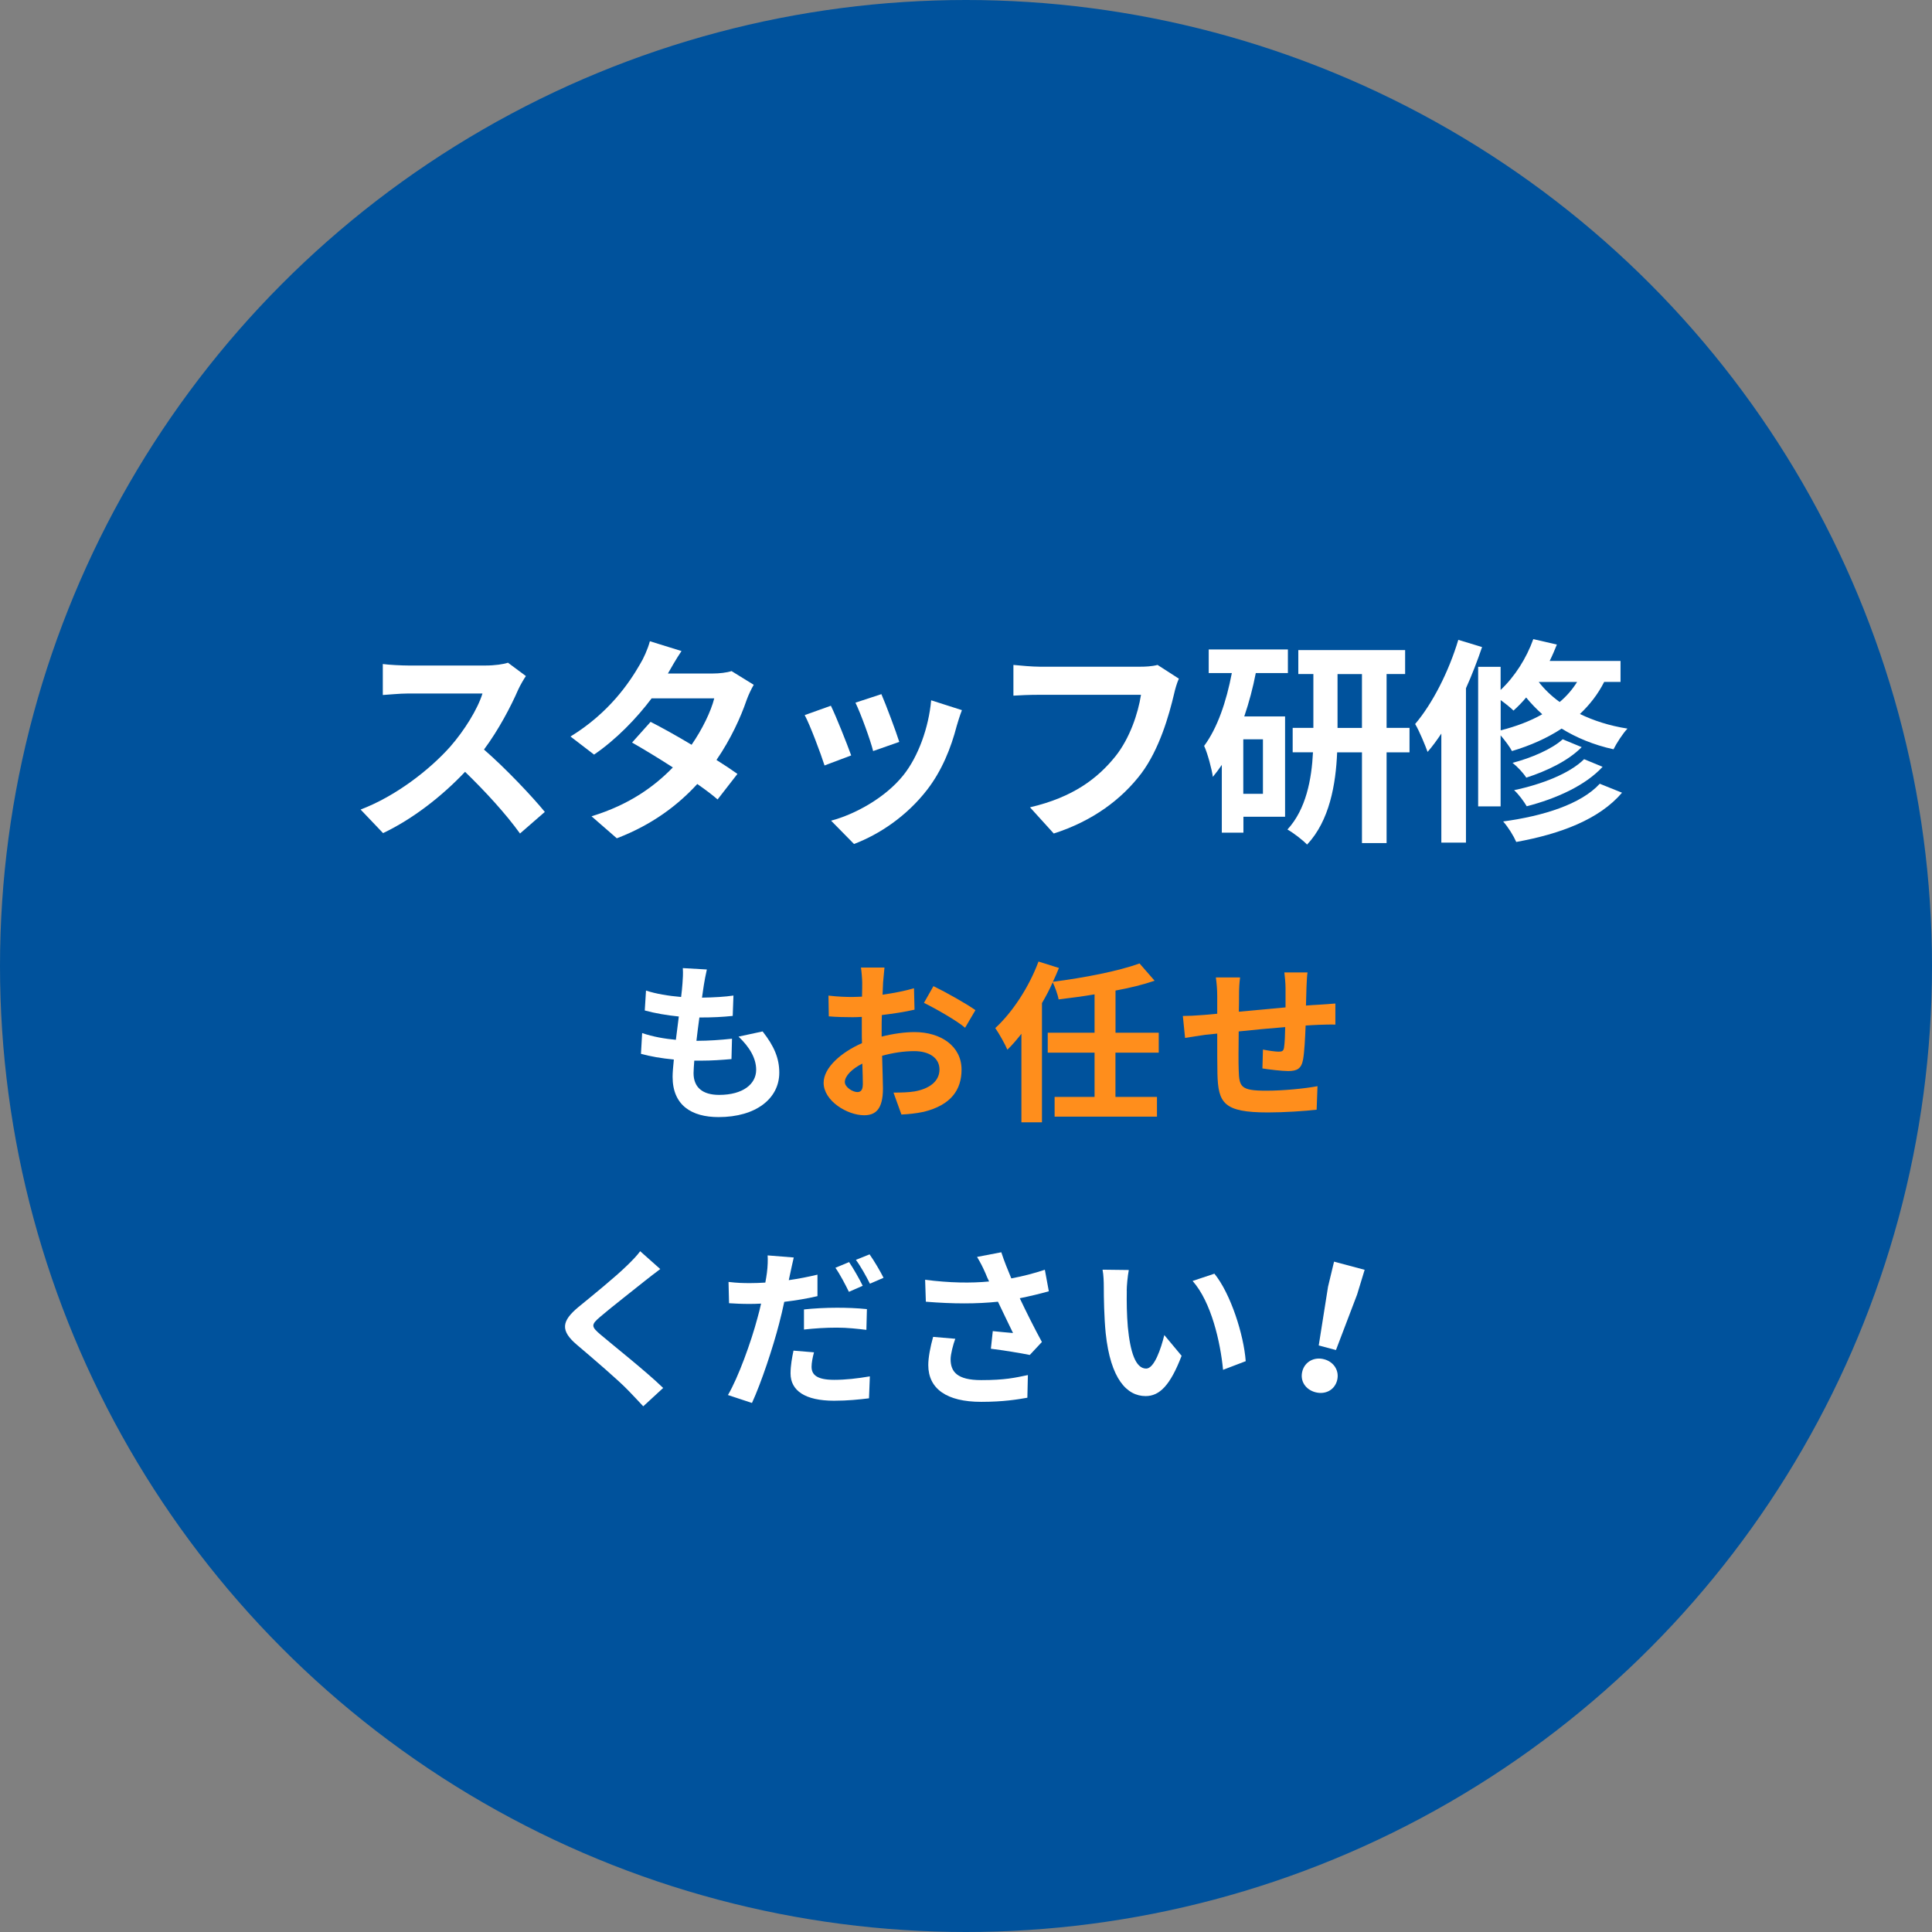 <?xml version="1.0" encoding="UTF-8"?><svg id="_レイヤー_2" xmlns="http://www.w3.org/2000/svg" viewBox="0 0 295 295"><rect x="0" y="0" width="295" height="295" fill="#808080" stroke="none"/><defs><style>.cls-1{fill:#ff8e1c;}.cls-1,.cls-2,.cls-3{stroke-width:0px;}.cls-2{fill:#fff;}.cls-3{fill:#00529c;}</style></defs><g id="design"><circle class="cls-3" cx="147.5" cy="147.5" r="147.5"/><path class="cls-2" d="M80.3,103.23c-.27.37-.87,1.4-1.17,2.06-1.13,2.6-3,6.16-5.23,9.16,3.3,2.86,7.33,7.13,9.29,9.52l-3.79,3.3c-2.16-3-5.26-6.39-8.39-9.42-3.53,3.73-7.96,7.19-12.52,9.36l-3.43-3.6c5.36-2.03,10.52-6.06,13.65-9.56,2.2-2.5,4.23-5.79,4.96-8.16h-11.29c-1.4,0-3.23.2-3.93.23v-4.73c.9.13,2.93.23,3.93.23h11.72c1.46,0,2.8-.2,3.46-.43l2.73,2.03Z"/><path class="cls-2" d="M115.09,104.56c-.37.63-.8,1.53-1.1,2.36-.87,2.56-2.4,5.93-4.59,9.12,1.23.77,2.36,1.53,3.2,2.13l-3.03,3.9c-.8-.7-1.87-1.5-3.1-2.36-2.96,3.23-6.89,6.23-12.29,8.29l-3.86-3.36c5.89-1.8,9.66-4.63,12.42-7.46-2.26-1.46-4.53-2.83-6.23-3.8l2.83-3.16c1.76.9,4.03,2.16,6.26,3.5,1.63-2.36,2.96-5.09,3.46-7.09h-9.56c-2.33,3.1-5.43,6.29-8.79,8.59l-3.6-2.76c5.86-3.6,8.96-8.16,10.62-11.05.5-.8,1.2-2.33,1.5-3.5l4.83,1.5c-.8,1.17-1.66,2.7-2.06,3.4l-.03.03h6.83c1.03,0,2.16-.13,2.9-.37l3.4,2.1Z"/><path class="cls-2" d="M129.96,115.35l-4.06,1.53c-.57-1.8-2.23-6.23-3.03-7.69l4-1.43c.83,1.7,2.43,5.73,3.1,7.59ZM146.88,108.42c-.4,1.07-.6,1.76-.8,2.43-.87,3.36-2.26,6.83-4.53,9.76-3.1,4-7.26,6.79-11.15,8.26l-3.5-3.56c3.66-.97,8.29-3.5,11.05-6.96,2.26-2.83,3.86-7.26,4.23-11.42l4.69,1.5ZM137.32,113.28l-4,1.4c-.4-1.63-1.86-5.66-2.7-7.39l3.96-1.3c.63,1.43,2.26,5.76,2.73,7.29Z"/><path class="cls-2" d="M180,103.63c-.3.67-.57,1.6-.73,2.33-.77,3.26-2.23,8.42-4.99,12.12-3.03,4-7.46,7.29-13.38,9.19l-3.63-4c6.59-1.53,10.35-4.43,13.05-7.79,2.2-2.76,3.46-6.56,3.9-9.39h-15.52c-1.5,0-3.1.07-3.96.13v-4.69c1,.1,2.9.27,4,.27h15.38c.67,0,1.73-.03,2.63-.27l3.26,2.1Z"/><path class="cls-2" d="M191.75,102.76c-.43,2.23-1.03,4.49-1.76,6.63h6.23v15.32h-6.36v2.43h-3.3v-10.35c-.43.63-.9,1.27-1.37,1.83-.13-1.07-.8-3.6-1.33-4.73,2.03-2.73,3.4-6.76,4.23-11.12h-3.53v-3.6h12.09v3.6h-4.89ZM192.84,112.89h-3v8.32h3v-8.32ZM215.22,114.88h-3.5v13.85h-3.76v-13.85h-3.79c-.2,4.89-1.17,10.45-4.59,14.08-.67-.7-2.1-1.8-3-2.3,2.86-3.1,3.7-7.72,3.9-11.79h-3.1v-3.73h3.16v-8.22h-2.3v-3.66h16.31v3.66h-2.83v8.22h3.5v3.73ZM207.96,111.15v-8.22h-3.73v8.22h3.73Z"/><path class="cls-2" d="M226.3,98.8c-.7,2.06-1.53,4.23-2.46,6.29v23.57h-3.76v-16.65c-.67,1-1.36,1.96-2.1,2.8-.33-.93-1.27-3.23-1.9-4.26,2.66-3.13,5.13-7.99,6.59-12.85l3.63,1.1ZM244.94,104.13c-.96,1.9-2.23,3.5-3.7,4.89,2.06,1,4.5,1.8,7.26,2.23-.7.73-1.67,2.23-2.13,3.16-3.06-.67-5.73-1.8-7.92-3.16-2.23,1.46-4.79,2.6-7.59,3.43-.3-.6-1.07-1.63-1.73-2.4v10.85h-3.43v-21.31h3.43v3.53c2.16-2.03,3.96-4.86,4.99-7.76l3.6.83c-.33.83-.7,1.7-1.1,2.5h10.82v3.2h-2.5ZM229.13,111.52c2.36-.6,4.5-1.4,6.36-2.46-.93-.83-1.76-1.7-2.46-2.56-.6.73-1.27,1.4-1.93,2-.43-.43-1.23-1.07-1.96-1.6v4.63ZM247.67,121.04c-3.46,4.06-9.36,6.29-16.15,7.52-.43-.97-1.23-2.26-2-3.13,6.13-.83,11.89-2.63,14.75-5.76l3.4,1.37ZM241.51,114.08c-2.06,2.1-5.36,3.66-8.46,4.66-.47-.73-1.33-1.66-2.1-2.26,2.83-.73,6.03-2.1,7.66-3.6l2.9,1.2ZM244.71,117.08c-2.63,2.86-7.06,4.86-11.59,6.03-.43-.73-1.23-1.83-1.93-2.46,4.16-.87,8.49-2.53,10.69-4.73l2.83,1.17ZM234.95,104.13c.83,1.07,1.9,2.13,3.2,3.06,1.07-.9,1.93-1.9,2.66-3.06h-5.86Z"/><path class="cls-2" d="M116.46,157.51c1.74,2.22,2.53,4.07,2.53,6.28,0,3.93-3.54,6.78-9.27,6.78-4.12,0-7.02-1.8-7.02-6.15,0-.63.08-1.56.19-2.64-1.9-.18-3.62-.48-5.02-.87l.18-3.17c1.69.58,3.46.87,5.15,1.03.16-1.16.29-2.38.45-3.56-1.82-.18-3.67-.5-5.2-.92l.19-3.04c1.5.5,3.46.82,5.36.98.11-.79.16-1.5.21-2.09.05-.71.11-1.45.05-2.32l3.67.21c-.21.95-.34,1.64-.45,2.32-.08.45-.16,1.14-.29,1.98,1.87-.03,3.56-.13,4.8-.32l-.11,3.11c-1.56.16-2.98.24-5.09.24-.16,1.16-.32,2.4-.45,3.56h.18c1.61,0,3.54-.13,5.25-.32l-.08,3.11c-1.48.13-3.01.24-4.62.24h-1.06c-.05.77-.11,1.43-.11,1.9,0,2.14,1.32,3.33,3.91,3.33,3.64,0,5.65-1.66,5.65-3.83,0-1.77-1-3.46-2.69-5.07l3.67-.79Z"/><path class="cls-1" d="M134.62,158.28c1.77-.45,3.56-.69,5.02-.69,4.01,0,7.18,2.14,7.18,5.73,0,3.09-1.61,5.41-5.75,6.44-1.21.26-2.4.37-3.43.42l-1.21-3.35c1.19,0,2.3-.03,3.22-.18,2.11-.37,3.8-1.45,3.8-3.35,0-1.77-1.58-2.8-3.85-2.8-1.61,0-3.3.26-4.91.71.05,2.09.13,4.09.13,4.99,0,3.25-1.19,4.09-2.88,4.09-2.56,0-6.18-2.19-6.18-4.96,0-2.3,2.67-4.65,5.86-6.05-.03-.61-.03-1.21-.03-1.82v-2.19c-.5.03-.98.05-1.4.05-1.19,0-2.51-.03-3.64-.13l-.05-3.17c1.53.18,2.67.21,3.62.21.47,0,.98-.03,1.5-.05.03-.92.03-1.69.03-2.14,0-.55-.11-1.82-.19-2.3h3.59c-.05.48-.16,1.61-.21,2.27-.03.58-.05,1.21-.08,1.87,1.72-.24,3.43-.58,4.8-.98l.08,3.27c-1.48.34-3.27.61-4.99.82-.03.79-.03,1.58-.03,2.35v.92ZM131.75,165.62c0-.66-.03-1.85-.08-3.22-1.61.82-2.67,1.9-2.67,2.82,0,.79,1.21,1.53,1.9,1.53.47,0,.84-.24.84-1.14ZM142.52,150.57c2.01.98,5.04,2.69,6.42,3.67l-1.58,2.69c-1.24-1.08-4.65-3.01-6.28-3.8l1.45-2.56Z"/><path class="cls-1" d="M170.32,160.73v6.76h6.34v3.01h-15.63v-3.01h6.1v-6.76h-7.15v-3.04h7.15v-5.86c-1.85.32-3.72.55-5.49.77-.13-.77-.55-1.87-.9-2.61-.48,1.08-1.03,2.14-1.64,3.17v18.21h-3.14v-13.52c-.71.9-1.4,1.72-2.14,2.43-.32-.77-1.29-2.51-1.85-3.3,2.64-2.43,5.15-6.26,6.6-10.16l3.12.98c-.29.71-.58,1.4-.92,2.11,4.75-.61,9.95-1.61,13.23-2.8l2.3,2.64c-1.79.61-3.83,1.11-5.97,1.5v6.44h6.6v3.04h-6.6Z"/><path class="cls-1" d="M199.65,148.48c-.08.4-.13,1.53-.16,2.24-.03,1.03-.05,1.95-.08,2.82.71-.05,1.37-.11,1.98-.13.71-.05,1.74-.13,2.51-.18v3.22c-.45-.03-1.82,0-2.53.03-.55.03-1.24.05-2.01.11-.08,1.98-.19,4.12-.4,5.23-.26,1.37-.92,1.72-2.27,1.72-.92,0-3.01-.24-3.93-.4l.08-2.88c.82.16,1.87.32,2.4.32s.74-.11.82-.61c.11-.71.16-1.9.18-3.14-2.3.18-4.86.42-7.1.66-.03,2.4-.05,4.8,0,5.91.08,2.56.29,3.14,4.22,3.14,2.56,0,5.86-.32,7.81-.69l-.13,3.59c-1.77.21-4.96.42-7.44.42-6.78,0-7.6-1.43-7.71-5.94-.03-1.11-.03-3.64-.03-6.1l-1.77.18c-.82.11-2.45.37-3.14.48l-.34-3.35c.74,0,1.95-.05,3.27-.16l1.98-.18v-2.64c0-1.08-.08-1.98-.21-2.9h3.7c-.11.87-.16,1.61-.16,2.72,0,.61,0,1.48-.03,2.51,2.22-.21,4.75-.45,7.13-.66v-2.96c0-.66-.11-1.9-.18-2.38h3.54Z"/><path class="cls-2" d="M100.82,193.77c-.82.61-1.69,1.29-2.3,1.77-1.69,1.37-5.15,4.04-6.89,5.54-1.4,1.19-1.37,1.48.05,2.69,1.95,1.66,7,5.65,9.58,8.16l-3.04,2.8c-.74-.82-1.56-1.64-2.3-2.43-1.43-1.5-5.41-4.91-7.81-6.94-2.59-2.19-2.38-3.64.24-5.81,2.03-1.66,5.62-4.57,7.39-6.31.74-.71,1.58-1.58,2.01-2.19l3.06,2.72Z"/><path class="cls-2" d="M124.82,197.91c-1.56.37-3.33.66-5.07.87-.24,1.11-.5,2.27-.79,3.35-.95,3.67-2.72,9-4.14,12.09l-3.67-1.21c1.56-2.64,3.54-8.1,4.51-11.77.19-.71.4-1.45.55-2.19-.61.03-1.19.05-1.72.05-1.27,0-2.24-.05-3.17-.11l-.08-3.25c1.35.16,2.22.18,3.3.18.77,0,1.53-.03,2.32-.08.11-.55.18-1.08.24-1.48.13-.98.16-2.03.11-2.67l3.99.32c-.18.74-.42,1.9-.55,2.48l-.21.98c1.48-.21,2.96-.5,4.38-.84v3.27ZM124.29,206.49c-.21.77-.37,1.61-.37,2.19,0,1.14.66,2.01,3.46,2.01,1.74,0,3.56-.21,5.44-.53l-.13,3.35c-1.48.18-3.25.37-5.33.37-4.41,0-6.65-1.53-6.65-4.17,0-1.21.24-2.48.45-3.48l3.14.26ZM122.76,199.94c1.45-.16,3.33-.26,5.02-.26,1.48,0,3.06.05,4.59.21l-.08,3.17c-1.29-.16-2.9-.34-4.49-.34-1.82,0-3.41.11-5.04.29v-3.06ZM129.62,197.25c-.53-1.08-1.35-2.67-2.06-3.67l2.09-.87c.66.98,1.61,2.64,2.08,3.62l-2.11.92ZM132.77,191.52c.71,1,1.69,2.67,2.14,3.59l-2.08.9c-.55-1.11-1.4-2.64-2.14-3.64l2.09-.84Z"/><path class="cls-2" d="M160.14,197.17c-1.32.37-2.85.74-4.43,1.06,1,2.11,2.24,4.59,3.38,6.68l-1.85,1.98c-1.42-.29-4.01-.71-5.94-.95l.29-2.69c.87.08,2.3.24,3.09.29-.63-1.32-1.53-3.14-2.3-4.78-3.19.34-6.86.34-11.01,0l-.11-3.35c3.75.48,7,.53,9.77.26-.21-.42-.4-.84-.55-1.24-.47-1.06-.74-1.58-1.29-2.51l3.7-.71c.45,1.37.95,2.61,1.53,3.99,1.82-.34,3.46-.77,5.12-1.32l.61,3.3ZM145.86,204.43c-.32.84-.71,2.35-.71,3.11,0,1.9.98,3.19,4.67,3.19s5.2-.37,7.13-.77l-.08,3.46c-1.45.26-3.64.63-7.05.63-5.25,0-8.08-1.98-8.08-5.62,0-1.16.32-2.8.74-4.3l3.38.29Z"/><path class="cls-2" d="M172.05,197.09c-.03,1.69,0,3.67.16,5.54.37,3.77,1.16,6.34,2.8,6.34,1.24,0,2.27-3.06,2.77-5.12l2.64,3.17c-1.74,4.54-3.38,6.15-5.49,6.15-2.85,0-5.36-2.59-6.1-9.61-.24-2.4-.29-5.44-.29-7.05,0-.74-.03-1.85-.19-2.64l4.01.05c-.18.92-.32,2.45-.32,3.17ZM190.21,207.84l-3.46,1.32c-.4-4.2-1.79-10.35-4.65-13.57l3.33-1.11c2.48,3.04,4.49,9.34,4.78,13.36Z"/><path class="cls-2" d="M198.86,209.36c.39-1.45,1.82-2.22,3.33-1.81,1.5.4,2.36,1.78,1.97,3.24-.4,1.48-1.82,2.19-3.32,1.79-1.5-.4-2.38-1.73-1.98-3.21ZM202.78,196.47l.92-3.83,4.67,1.25-1.15,3.77-3.23,8.48-2.63-.7,1.42-8.97Z"/></g></svg>